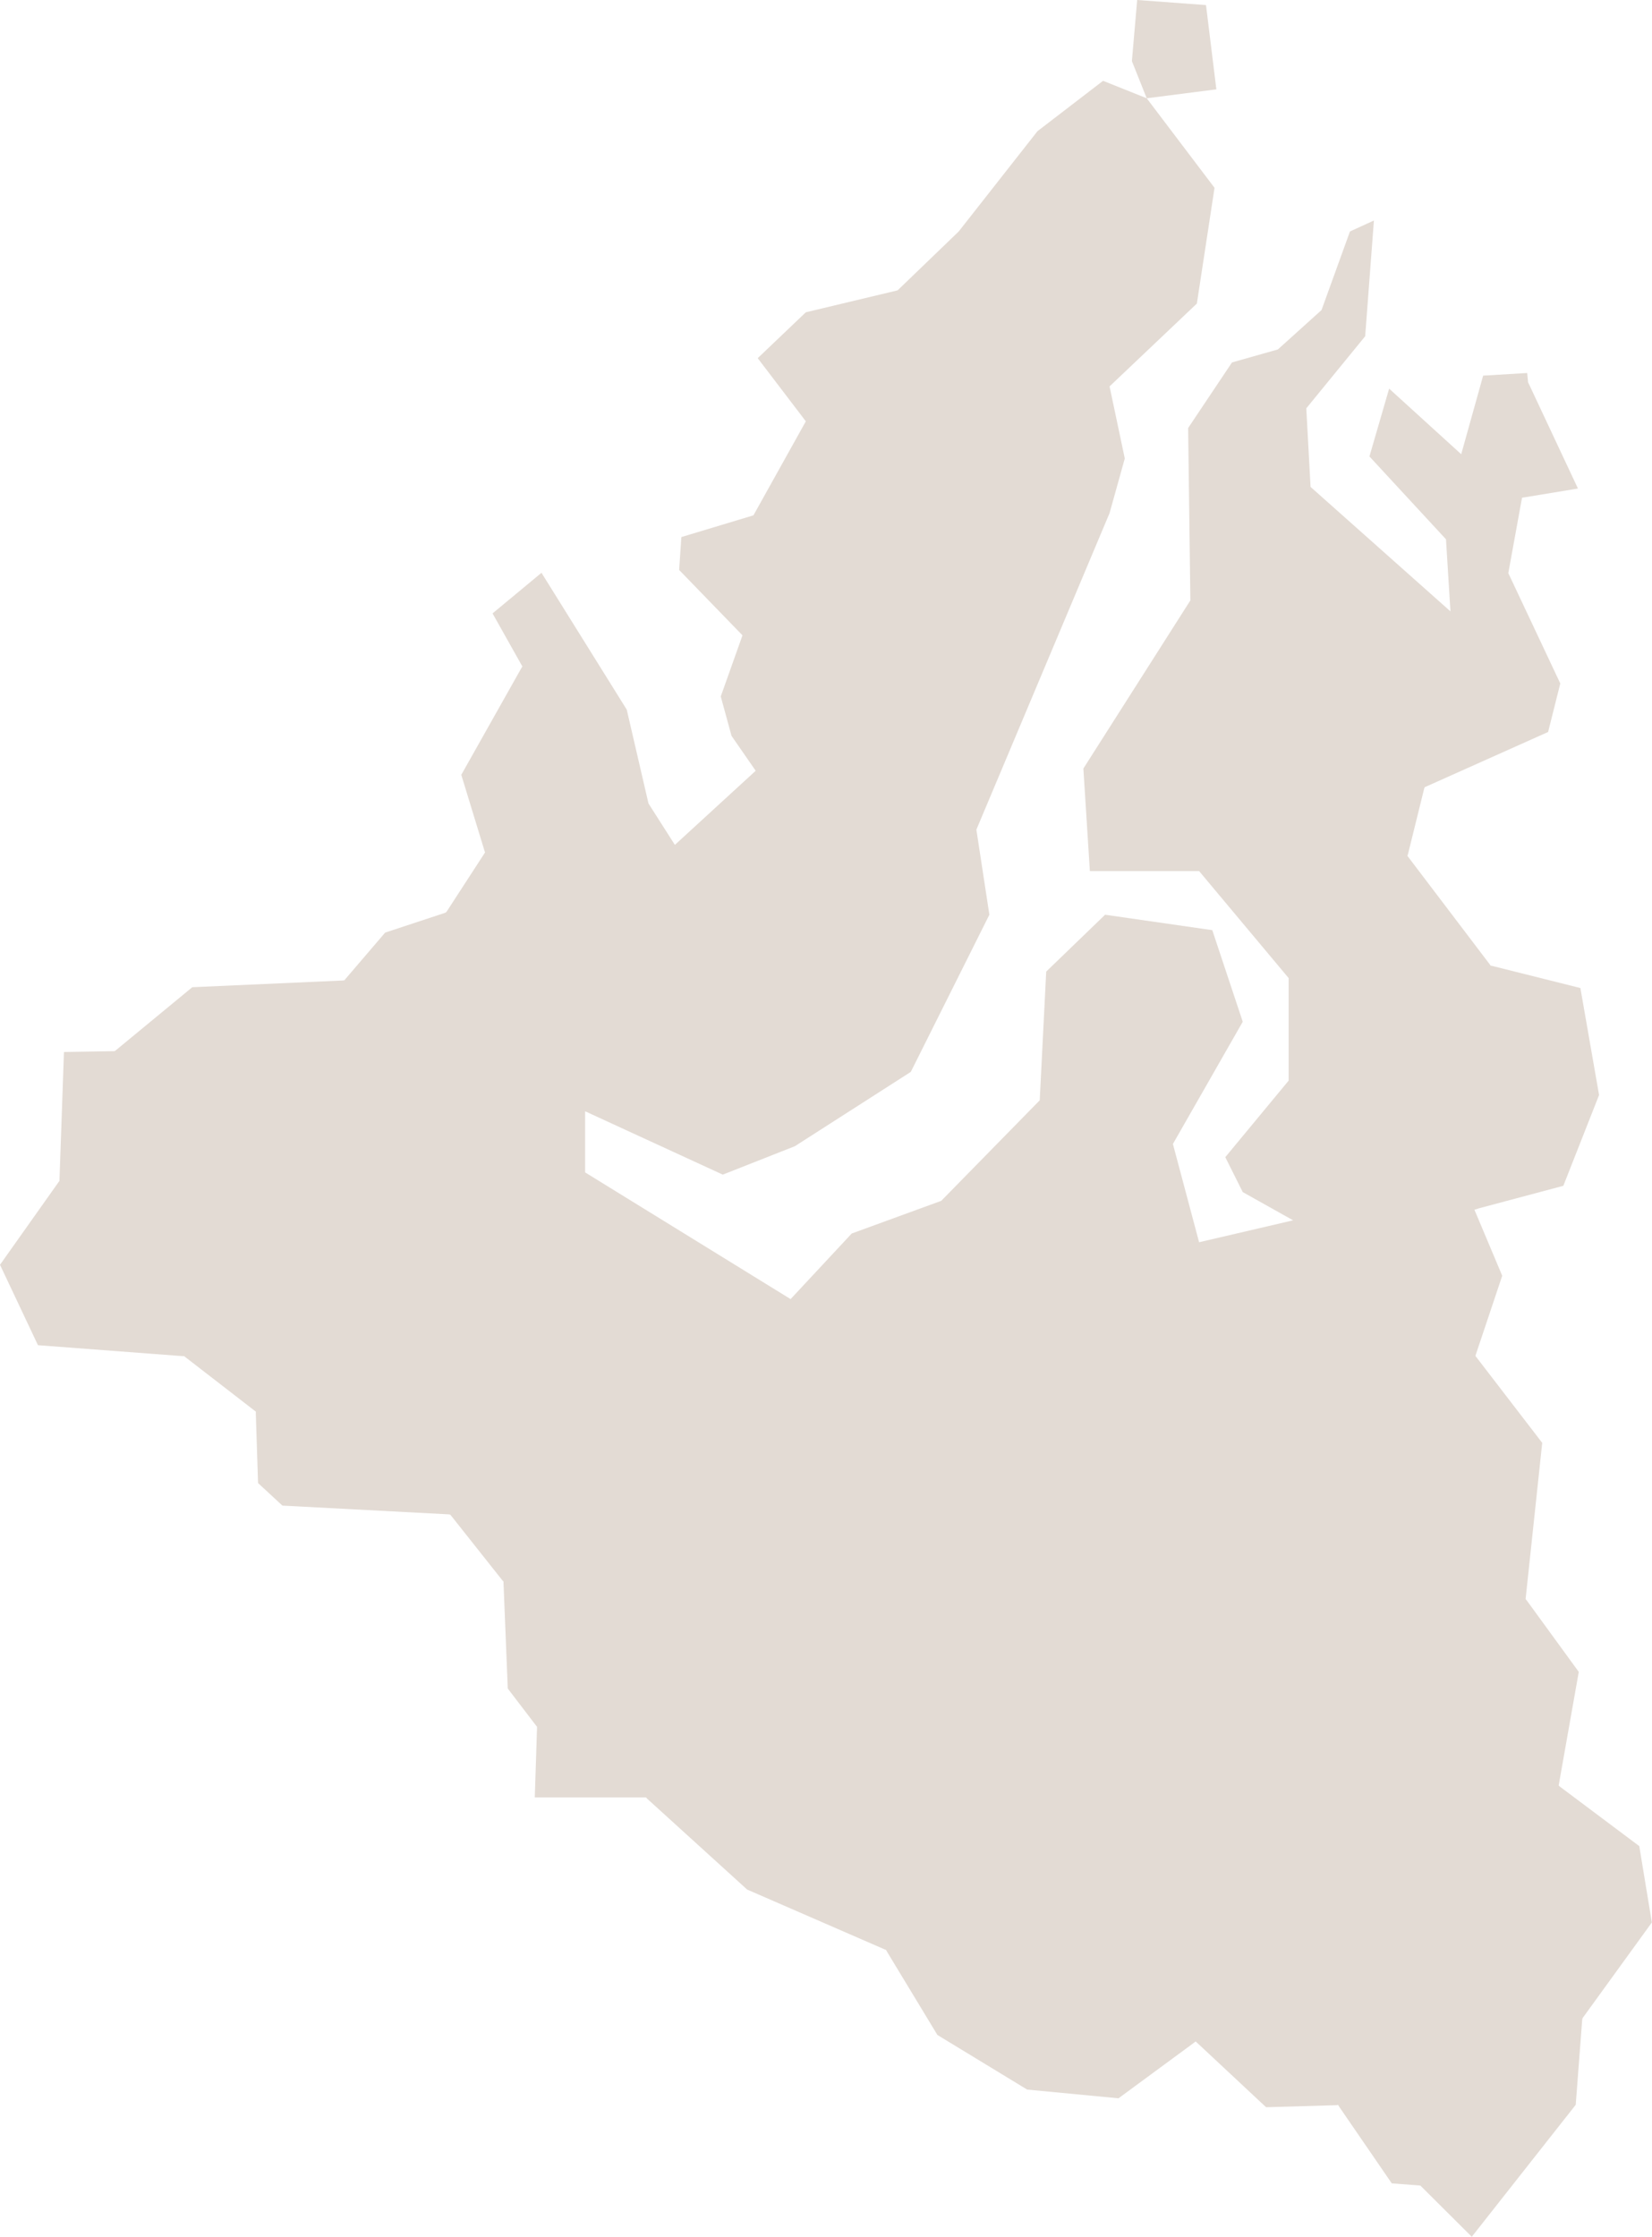 <?xml version="1.0" encoding="UTF-8"?> <svg xmlns="http://www.w3.org/2000/svg" xmlns:xlink="http://www.w3.org/1999/xlink" width="81.367" height="110.168" viewBox="0 0 81.367 110.168" fill="none"><desc> Created with Pixso. </desc><defs></defs><path id="polygon" d="M75.22 18.37L73.05 18.5L71.97 22.37L68.42 19.14L67.45 22.48L71.22 26.56L71.44 30.11L64.55 23.98L64.34 20.11L67.24 16.56L67.67 10.86L66.49 11.4L65.09 15.27L62.94 17.21L60.68 17.85L58.52 21.08L58.63 29.57L53.36 37.85L53.68 42.9L59.06 42.9L63.47 48.17L63.47 53.22L60.35 56.99L61.21 58.71L63.69 60.1L59.06 61.18L57.77 56.34L61.21 50.32L59.71 45.81L54.43 45.05L51.53 47.85L51.21 54.19L46.36 59.14L41.95 60.75L38.94 63.98L28.82 57.74L28.82 54.73L35.6 57.85L39.15 56.45L44.86 52.79L48.73 45.05L48.09 40.86L54.65 25.27L55.4 22.58L54.65 19.03L58.95 14.95L59.82 9.25L56.48 4.84L59.91 4.4L59.4 0.25L56.01 0L55.75 3.01L56.48 4.84L54.33 3.98L51.1 6.46L47.22 11.4L44.21 14.3L39.69 15.38L37.32 17.64L39.69 20.75L37.11 25.38L33.56 26.45L33.45 28.07L36.57 31.29L35.5 34.3L36.03 36.24L37.22 37.96L33.24 41.61L31.94 39.57L30.87 34.95L26.67 28.21L24.26 30.21L25.67 32.72L25.73 32.82L25.67 32.92L22.72 38.16L23.86 41.89L23.89 41.98L23.84 42.06L22.01 44.88L21.97 44.93L21.91 44.96L18.97 45.93L17.01 48.22L16.96 48.28L16.87 48.29L9.47 48.62L5.7 51.73L5.64 51.77L5.57 51.77L3.15 51.81L2.93 58.1L2.93 58.16L2.89 58.21L0 62.29L1.87 66.25L9.01 66.79L9.07 66.79L9.12 66.83L12.52 69.46L12.6 69.52L12.6 69.62L12.71 73.04L13.91 74.15L22.08 74.58L22.17 74.59L22.23 74.66L24.75 77.84L24.8 77.89L24.8 77.96L25.01 83.16L26.4 84.98L26.45 85.04L26.45 85.11L26.34 88.52L31.82 88.52L31.87 88.58L36.8 93.06L43.58 96.01L43.64 96.03L43.67 96.09L46.17 100.22L50.59 102.91L55.09 103.34L58.76 100.64L58.89 100.54L59.02 100.66L62.36 103.78L65.8 103.68L65.91 103.67L65.97 103.77L68.55 107.53L69.88 107.63L69.96 107.64L70.01 107.69L72.49 110.16L77.61 103.66L77.93 99.46L77.94 99.41L77.97 99.36L81.36 94.68L80.74 90.92L76.87 88.02L76.77 87.94L76.79 87.82L77.76 82.34L75.19 78.81L75.14 78.75L75.15 78.67L75.96 71.06L72.74 66.87L72.67 66.78L72.7 66.68L73.99 62.83L72.71 59.79L72.62 59.58L72.84 59.51L77 58.4L78.76 53.93L77.84 48.66L73.49 47.57L73.42 47.56L73.38 47.5L69.38 42.23L69.32 42.15L69.35 42.06L70.14 38.86L70.17 38.77L70.26 38.73L76.25 36.05L76.85 33.66L74.32 28.29L74.29 28.23L74.3 28.17L74.94 24.65L74.97 24.51L75.11 24.49L77.72 24.06L75.28 18.86L75.26 18.83L75.26 18.79L75.22 18.37Z" fill="#E3DBD4" fill-opacity="1" fill-rule="evenodd"></path></svg> 